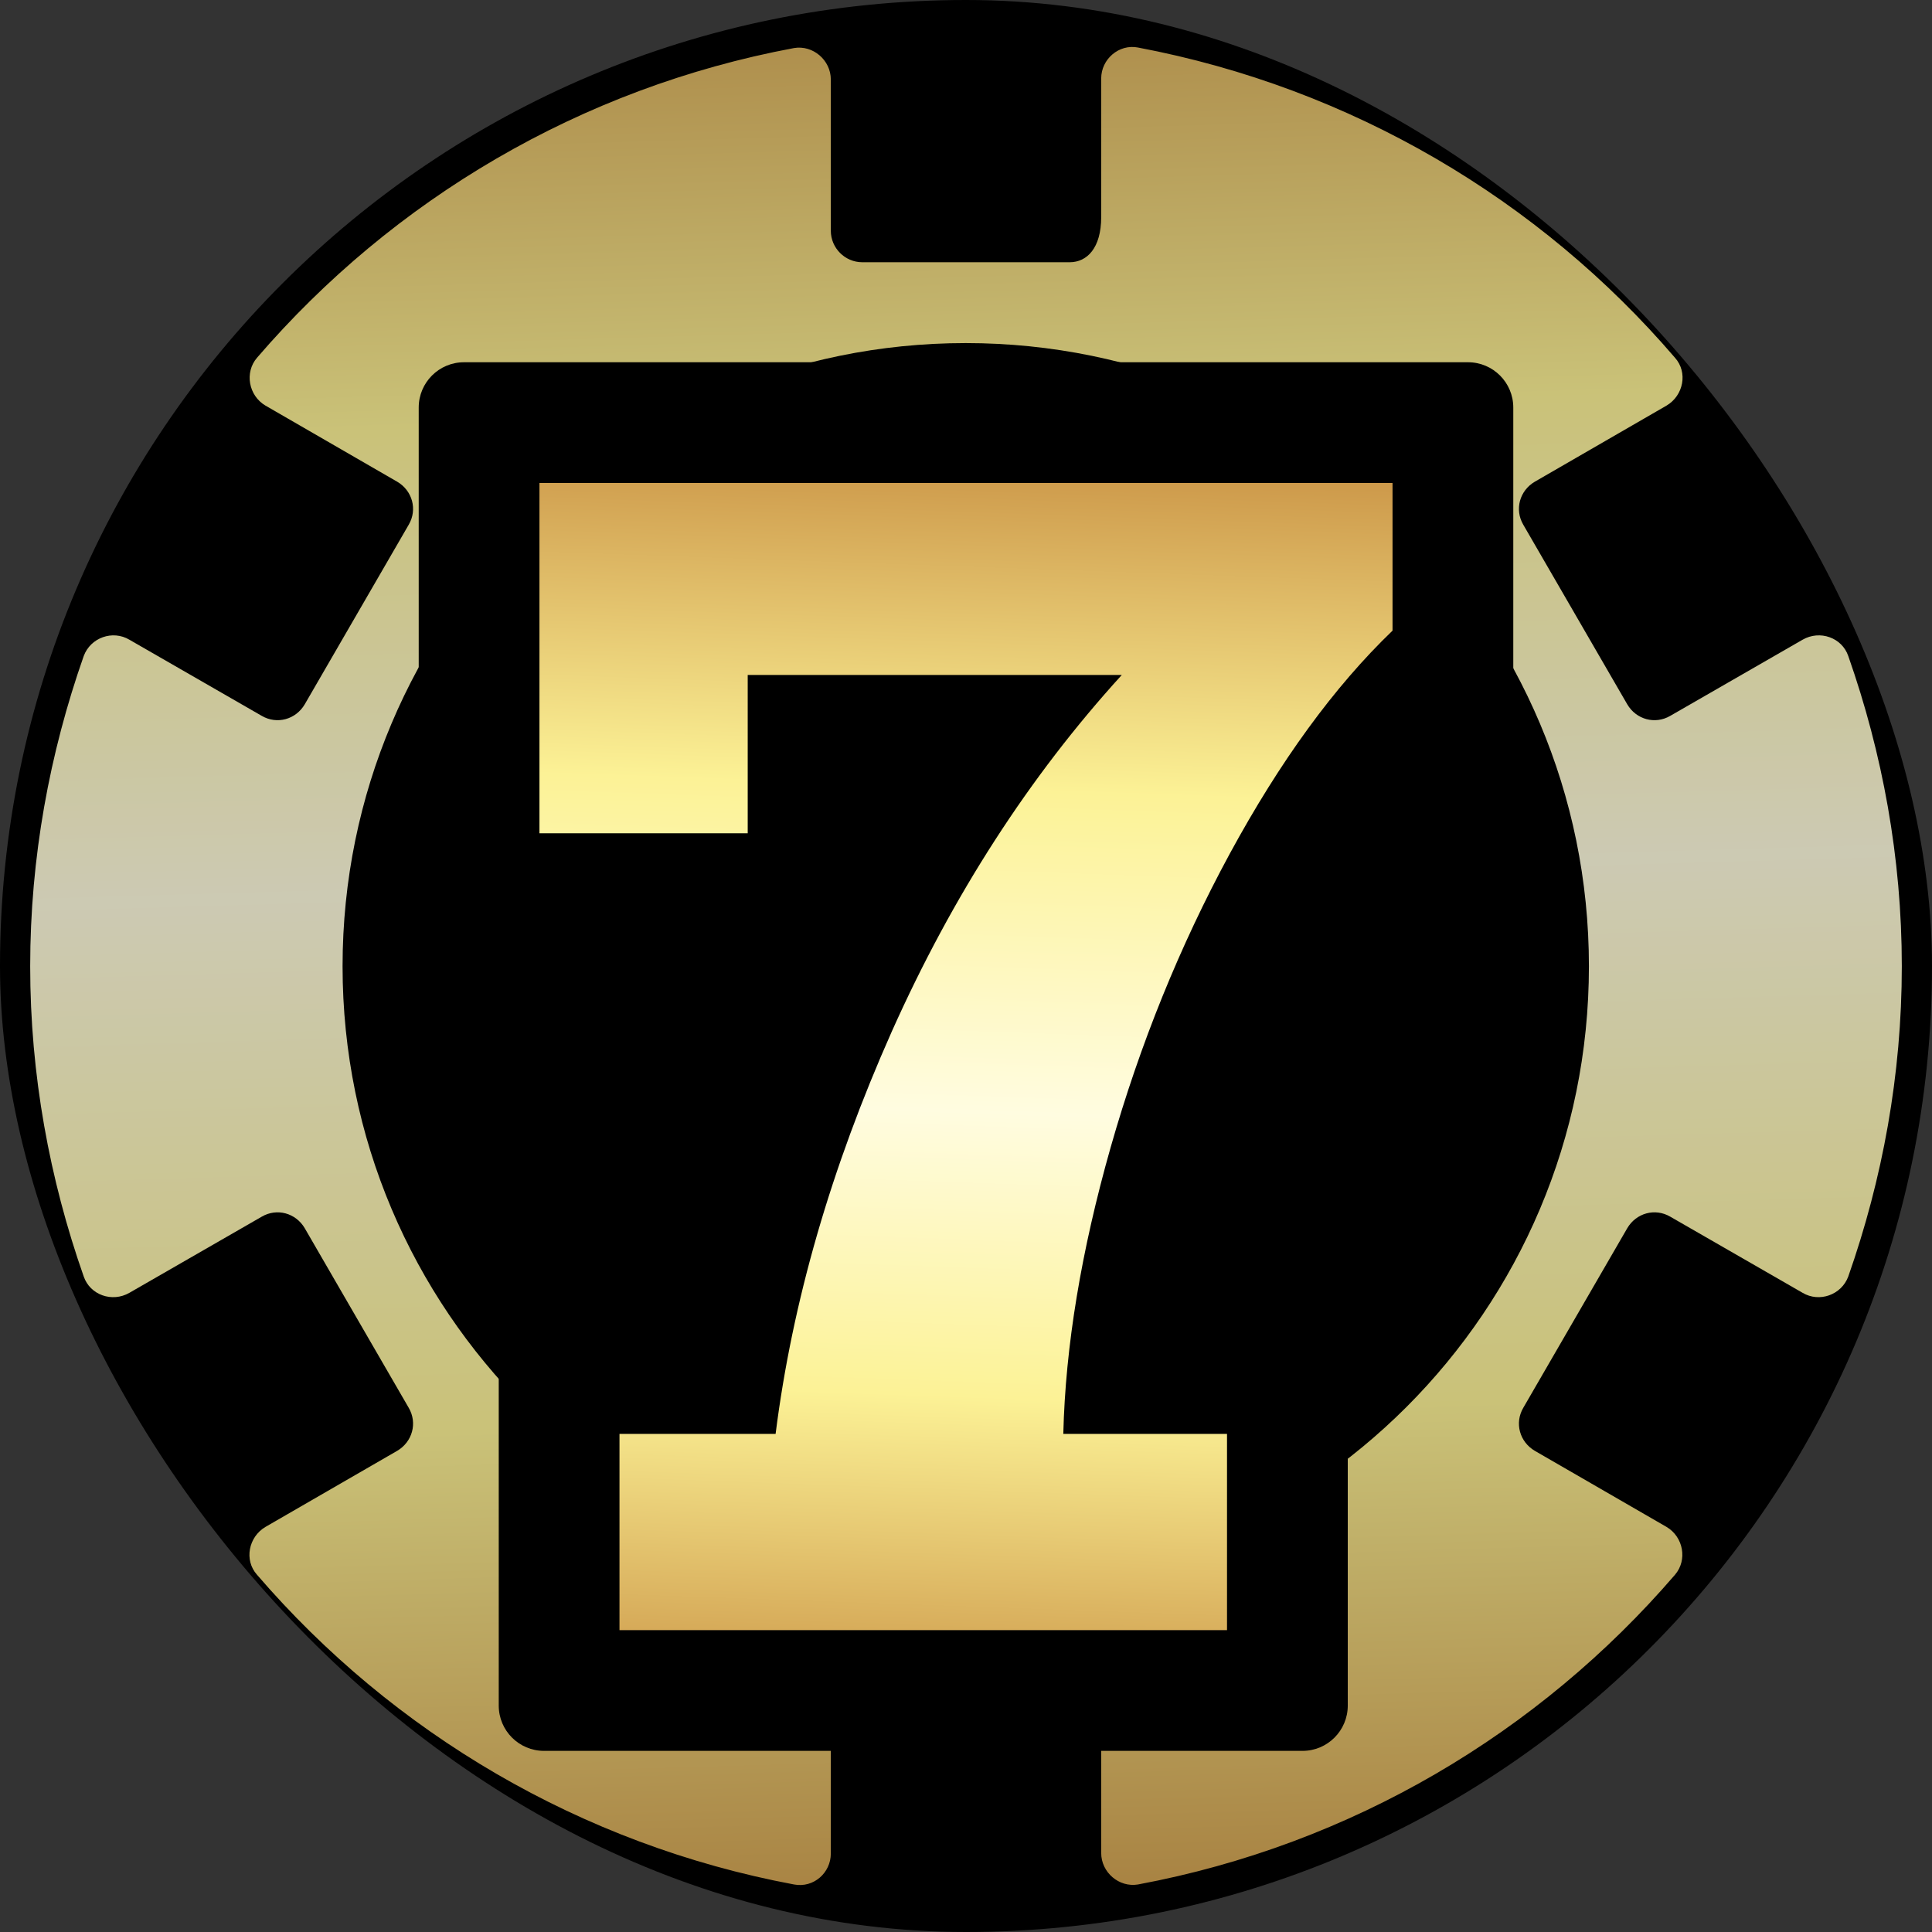 <svg width="128" height="128" viewBox="0 0 128 128" fill="none" xmlns="http://www.w3.org/2000/svg">
<rect x="0" y="0" width="128" height="128" fill="#333333" stroke="none"/>
<g clip-path="url(#clip0_3100_193424)">
<rect width="128" height="128" rx="64" fill="black"/>
<path opacity="0.8" d="M100.922 93.269L107.809 81.374C108.4 80.365 109.652 80.017 110.661 80.609L119.426 85.652C120.539 86.313 122 85.791 122.452 84.574C124.713 78.139 126 71.217 126 64.017C126 56.817 124.713 49.896 122.452 43.461C122.035 42.243 120.574 41.722 119.426 42.383L110.661 47.426C109.652 48.017 108.4 47.669 107.809 46.661L100.922 34.765C100.33 33.757 100.678 32.504 101.687 31.913L110.417 26.869C111.53 26.209 111.843 24.678 110.974 23.704C102 13.235 89.548 5.826 75.391 3.148C74.139 2.904 72.957 3.913 72.957 5.2V14.383C72.957 16.435 72.017 17.374 70.87 17.374H57.13C55.983 17.374 55.044 16.435 55.044 15.287V5.27C55.044 3.983 53.861 2.974 52.609 3.183C38.452 5.826 26.035 13.235 17.026 23.704C16.191 24.678 16.47 26.209 17.583 26.869L26.313 31.913C27.322 32.504 27.67 33.757 27.078 34.765L20.191 46.661C19.6 47.669 18.348 48.017 17.339 47.426L8.574 42.383C7.461 41.722 6 42.243 5.548 43.461C3.287 49.896 2 56.817 2 64.017C2 71.217 3.287 78.139 5.548 84.574C5.965 85.791 7.426 86.313 8.574 85.652L17.339 80.609C18.348 80.017 19.6 80.365 20.191 81.374L27.078 93.269C27.67 94.278 27.322 95.53 26.313 96.122L17.583 101.165C16.47 101.826 16.157 103.356 17.026 104.33C26.035 114.8 38.487 122.209 52.609 124.852C53.896 125.096 55.044 124.087 55.044 122.8V113.617C55.044 111.565 55.983 110.626 57.13 110.626H70.87C72.017 110.626 72.957 111.565 72.957 112.713V122.765C72.957 124.052 74.139 125.061 75.391 124.852C89.548 122.209 101.965 114.8 110.974 104.33C111.809 103.356 111.53 101.826 110.417 101.165L101.687 96.122C100.678 95.53 100.33 94.278 100.922 93.269ZM63.983 105.304C41.2 105.304 22.696 86.835 22.696 64.017C22.696 41.2 41.165 22.73 63.983 22.73C86.8 22.73 105.27 41.2 105.27 64.017C105.27 86.835 86.8 105.304 63.983 105.304Z" fill="url(#paint0_linear_3100_193424)"/>
<path d="M100.259 45.188L97.803 47.548C94.677 50.554 91.566 54.747 88.506 60.378L79.265 86.999H89.293V113C89.293 114.657 87.95 116 86.293 116H36.043C34.386 116 33.043 114.657 33.043 113V86.999H44.613L50.029 63.96L27.741 63.207V27C27.741 25.343 29.084 24 30.741 24H97.259C98.916 24 100.259 25.343 100.259 27V45.188Z" fill="black"/>
<path d="M70.447 94.999H81.293V108H41.043V94.999H51.386C52.491 86.251 55.062 77.381 59.079 68.35C63.116 59.318 68.197 51.44 74.323 44.717H49.538V55.207H35.74V32H92.259V41.781C88.382 45.507 84.807 50.428 81.473 56.564C78.159 62.679 75.528 69.18 73.58 76.025C71.632 82.889 70.587 89.208 70.447 94.979V94.999Z" fill="url(#paint1_linear_3100_193424)"/>
</g>
<defs>
<linearGradient id="paint0_linear_3100_193424" x1="61.548" y1="-20.226" x2="66.313" y2="143.009" gradientUnits="userSpaceOnUse">
<stop stop-color="#BB772D"/>
<stop offset="0.29" stop-color="#FCF296"/>
<stop offset="0.48" stop-color="#FFFCE0"/>
<stop offset="0.7" stop-color="#FCF296"/>
<stop offset="1" stop-color="#BB772D"/>
</linearGradient>
<linearGradient id="paint1_linear_3100_193424" x1="69.395" y1="120.558" x2="72.847" y2="23.127" gradientUnits="userSpaceOnUse">
<stop stop-color="#BB772D"/>
<stop offset="0.286" stop-color="#FCF296"/>
<stop offset="0.479" stop-color="#FFFCE0"/>
<stop offset="0.698" stop-color="#FCF296"/>
<stop offset="1" stop-color="#BB772D"/>
</linearGradient>
<clipPath id="clip0_3100_193424">
<rect width="128" height="128" fill="white"/>
</clipPath>
</defs>
</svg>
